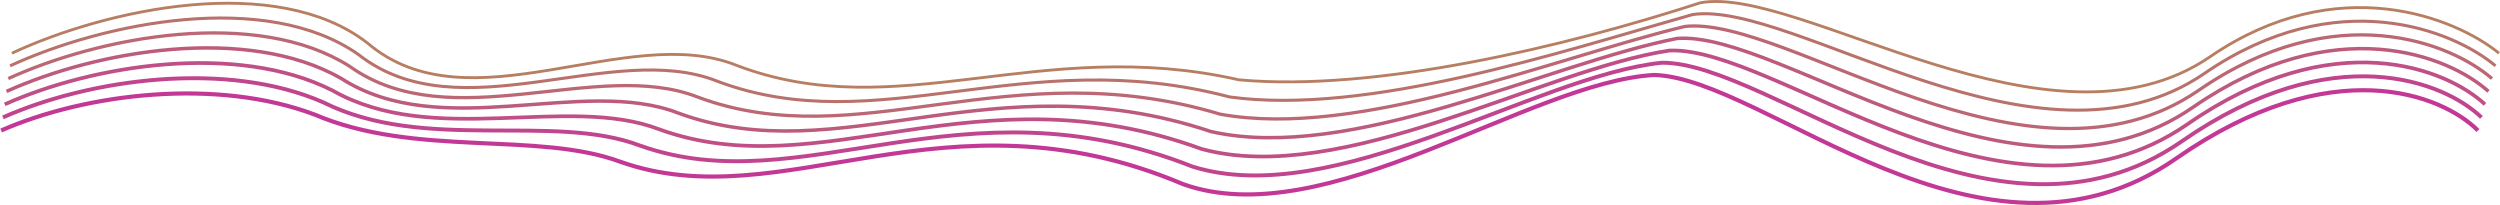 <?xml version="1.0" encoding="UTF-8"?> <svg xmlns="http://www.w3.org/2000/svg" width="2495" height="205" viewBox="0 0 2495 205" fill="none"> <path d="M1.143 130.238C87.095 92.548 217.114 77.748 313.997 114.351C414.766 157.297 536.202 130.732 619.238 161.494C781.852 218.882 942.578 82.956 1180.64 183.756C1322.74 234.477 1526.19 81.92 1650.76 74.816C1761.76 77.739 1977.81 293.119 2171.98 158.047C2327.31 49.99 2437.38 94.484 2473 130.238" stroke="#C33897" stroke-width="4.143"></path> <path d="M2.93 117.166C90.287 78.428 226.779 59.928 322.763 102.214C423.604 152.428 551.192 112.284 638.549 145.236C800.803 203.249 958.486 74.701 1189.93 166.189C1331.05 210.544 1532.49 75.723 1658.45 62.593C1767.45 61.997 1989.26 271.642 2177.6 140.928C2328.26 36.357 2439.64 81.516 2476.5 117.166" stroke="#C1448E" stroke-width="3.929"></path> <path d="M4.715 104.155C93.477 64.369 236.442 42.169 331.527 90.137C432.441 147.619 566.179 93.896 657.858 129.039C819.752 187.675 974.393 66.505 1199.21 148.682C1339.36 186.671 1538.79 69.586 1666.14 50.43C1773.14 46.314 2000.71 250.226 2183.21 123.869C2329.21 22.783 2441.91 68.607 2480 104.155" stroke="#BF4F86" stroke-width="3.714"></path> <path d="M6.5 91.236C96.667 50.403 246.106 24.503 340.292 78.153C441.278 142.903 581.167 75.601 677.167 112.934C838.702 172.195 990.299 58.403 1208.5 131.268C1347.67 162.891 1545.09 63.541 1673.83 38.359C1778.83 30.724 2012.17 228.902 2188.83 106.903C2330.17 9.303 2444.17 55.792 2483.5 91.236" stroke="#BD5B7D" stroke-width="3.5"></path> <path d="M8.285 78.417C99.857 36.536 255.769 6.936 349.056 66.268C450.115 138.286 596.154 57.405 696.476 96.929C857.651 156.814 1006.21 50.4 1217.79 113.953C1355.98 139.21 1551.39 57.596 1681.52 26.388C1784.52 15.234 2023.62 207.678 2194.45 90.036C2331.12 -4.079 2446.43 43.075 2487 78.417" stroke="#BB6774" stroke-width="3.286"></path> <path d="M10.07 65.702C103.047 22.774 265.432 -10.526 357.82 54.488C458.951 133.774 611.142 39.314 715.785 81.028C876.6 141.538 1022.11 42.502 1227.07 96.743C1364.28 115.634 1557.69 51.756 1689.21 14.522C1790.21 -0.151 2035.07 186.559 2200.07 73.273C2332.07 -17.355 2448.69 30.464 2490.5 65.702" stroke="#B9726B" stroke-width="3.071"></path> <path d="M11.857 53.099C106.238 9.122 275.097 -27.878 366.587 42.819C467.79 129.372 626.131 21.334 735.096 65.239C895.551 126.372 1038.02 34.714 1236.36 79.644C1372.6 92.169 1563.99 46.027 1696.91 2.767C1795.91 -15.426 2046.52 165.551 2205.69 56.622C2333.02 -30.52 2450.95 17.964 2494 53.099" stroke="#B77E62" stroke-width="2.857"></path> </svg> 